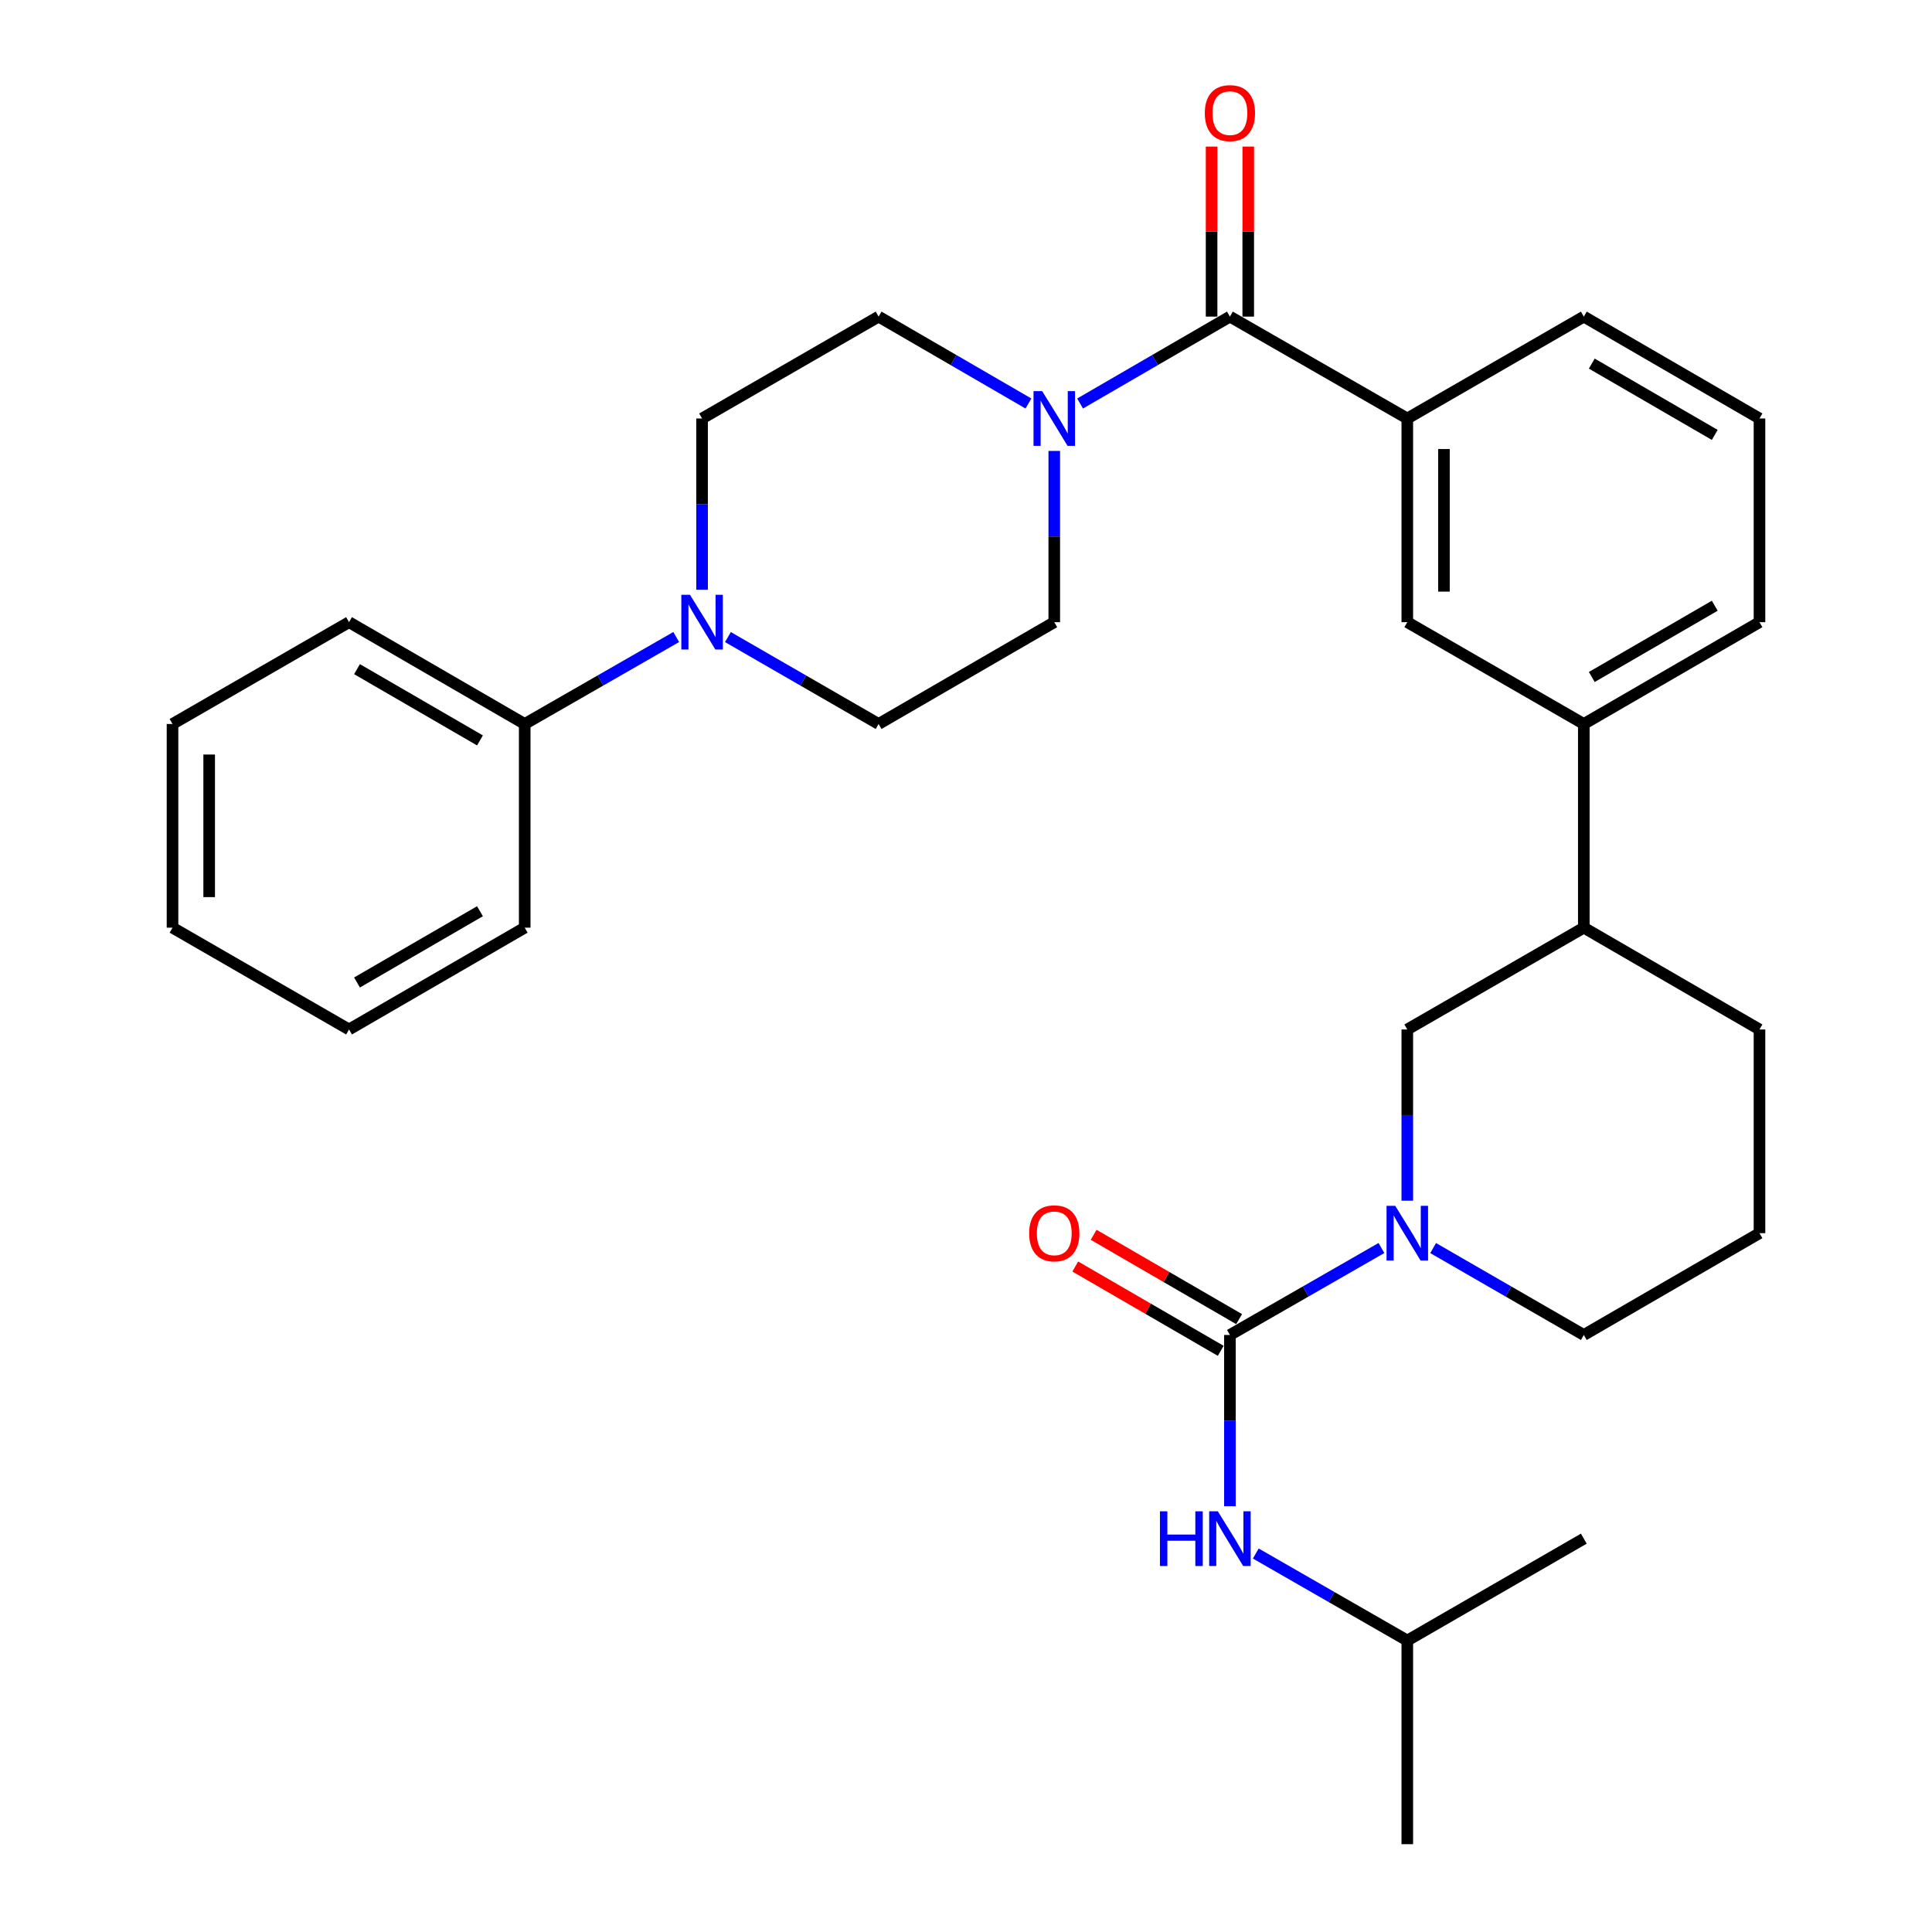 <?xml version='1.0' encoding='iso-8859-1'?>
<svg version='1.1' baseProfile='full'
              xmlns='http://www.w3.org/2000/svg'
                      xmlns:rdkit='http://www.rdkit.org/xml'
                      xmlns:xlink='http://www.w3.org/1999/xlink'
                  xml:space='preserve'
width='1000px' height='1000px' viewBox='0 0 1000 1000'>
<!-- END OF HEADER -->
<rect style='opacity:1.0;fill:#FFFFFF;stroke:none' width='1000' height='1000' x='0' y='0'> </rect>
<path class='bond-0' d='M 636.604,690.982 L 675.815,668.475' style='fill:none;fill-rule:evenodd;stroke:#000000;stroke-width:6px;stroke-linecap:butt;stroke-linejoin:miter;stroke-opacity:1' />
<path class='bond-0' d='M 675.815,668.475 L 715.027,645.968' style='fill:none;fill-rule:evenodd;stroke:#0000FF;stroke-width:6px;stroke-linecap:butt;stroke-linejoin:miter;stroke-opacity:1' />
<path class='bond-5' d='M 636.604,690.982 L 636.604,735.298' style='fill:none;fill-rule:evenodd;stroke:#000000;stroke-width:6px;stroke-linecap:butt;stroke-linejoin:miter;stroke-opacity:1' />
<path class='bond-5' d='M 636.604,735.298 L 636.604,779.614' style='fill:none;fill-rule:evenodd;stroke:#0000FF;stroke-width:6px;stroke-linecap:butt;stroke-linejoin:miter;stroke-opacity:1' />
<path class='bond-10' d='M 641.36,682.775 L 603.717,660.956' style='fill:none;fill-rule:evenodd;stroke:#000000;stroke-width:6px;stroke-linecap:butt;stroke-linejoin:miter;stroke-opacity:1' />
<path class='bond-10' d='M 603.717,660.956 L 566.073,639.136' style='fill:none;fill-rule:evenodd;stroke:#FF0000;stroke-width:6px;stroke-linecap:butt;stroke-linejoin:miter;stroke-opacity:1' />
<path class='bond-10' d='M 631.847,699.189 L 594.203,677.369' style='fill:none;fill-rule:evenodd;stroke:#000000;stroke-width:6px;stroke-linecap:butt;stroke-linejoin:miter;stroke-opacity:1' />
<path class='bond-10' d='M 594.203,677.369 L 556.559,655.549' style='fill:none;fill-rule:evenodd;stroke:#FF0000;stroke-width:6px;stroke-linecap:butt;stroke-linejoin:miter;stroke-opacity:1' />
<path class='bond-6' d='M 728.414,621.488 L 728.414,577.173' style='fill:none;fill-rule:evenodd;stroke:#0000FF;stroke-width:6px;stroke-linecap:butt;stroke-linejoin:miter;stroke-opacity:1' />
<path class='bond-6' d='M 728.414,577.173 L 728.414,532.857' style='fill:none;fill-rule:evenodd;stroke:#000000;stroke-width:6px;stroke-linecap:butt;stroke-linejoin:miter;stroke-opacity:1' />
<path class='bond-17' d='M 741.791,646 L 780.786,668.491' style='fill:none;fill-rule:evenodd;stroke:#0000FF;stroke-width:6px;stroke-linecap:butt;stroke-linejoin:miter;stroke-opacity:1' />
<path class='bond-17' d='M 780.786,668.491 L 819.781,690.982' style='fill:none;fill-rule:evenodd;stroke:#000000;stroke-width:6px;stroke-linecap:butt;stroke-linejoin:miter;stroke-opacity:1' />
<path class='bond-1' d='M 636.604,163.876 L 728.414,216.606' style='fill:none;fill-rule:evenodd;stroke:#000000;stroke-width:6px;stroke-linecap:butt;stroke-linejoin:miter;stroke-opacity:1' />
<path class='bond-2' d='M 636.604,163.876 L 597.83,186.365' style='fill:none;fill-rule:evenodd;stroke:#000000;stroke-width:6px;stroke-linecap:butt;stroke-linejoin:miter;stroke-opacity:1' />
<path class='bond-2' d='M 597.83,186.365 L 559.057,208.853' style='fill:none;fill-rule:evenodd;stroke:#0000FF;stroke-width:6px;stroke-linecap:butt;stroke-linejoin:miter;stroke-opacity:1' />
<path class='bond-15' d='M 646.089,163.876 L 646.089,119.871' style='fill:none;fill-rule:evenodd;stroke:#000000;stroke-width:6px;stroke-linecap:butt;stroke-linejoin:miter;stroke-opacity:1' />
<path class='bond-15' d='M 646.089,119.871 L 646.089,75.865' style='fill:none;fill-rule:evenodd;stroke:#FF0000;stroke-width:6px;stroke-linecap:butt;stroke-linejoin:miter;stroke-opacity:1' />
<path class='bond-15' d='M 627.118,163.876 L 627.118,119.871' style='fill:none;fill-rule:evenodd;stroke:#000000;stroke-width:6px;stroke-linecap:butt;stroke-linejoin:miter;stroke-opacity:1' />
<path class='bond-15' d='M 627.118,119.871 L 627.118,75.865' style='fill:none;fill-rule:evenodd;stroke:#FF0000;stroke-width:6px;stroke-linecap:butt;stroke-linejoin:miter;stroke-opacity:1' />
<path class='bond-11' d='M 545.689,233.402 L 545.689,277.718' style='fill:none;fill-rule:evenodd;stroke:#0000FF;stroke-width:6px;stroke-linecap:butt;stroke-linejoin:miter;stroke-opacity:1' />
<path class='bond-11' d='M 545.689,277.718 L 545.689,322.033' style='fill:none;fill-rule:evenodd;stroke:#000000;stroke-width:6px;stroke-linecap:butt;stroke-linejoin:miter;stroke-opacity:1' />
<path class='bond-12' d='M 532.321,208.854 L 493.543,186.365' style='fill:none;fill-rule:evenodd;stroke:#0000FF;stroke-width:6px;stroke-linecap:butt;stroke-linejoin:miter;stroke-opacity:1' />
<path class='bond-12' d='M 493.543,186.365 L 454.764,163.876' style='fill:none;fill-rule:evenodd;stroke:#000000;stroke-width:6px;stroke-linecap:butt;stroke-linejoin:miter;stroke-opacity:1' />
<path class='bond-3' d='M 363.396,305.238 L 363.396,260.922' style='fill:none;fill-rule:evenodd;stroke:#0000FF;stroke-width:6px;stroke-linecap:butt;stroke-linejoin:miter;stroke-opacity:1' />
<path class='bond-3' d='M 363.396,260.922 L 363.396,216.606' style='fill:none;fill-rule:evenodd;stroke:#000000;stroke-width:6px;stroke-linecap:butt;stroke-linejoin:miter;stroke-opacity:1' />
<path class='bond-16' d='M 350.01,329.717 L 310.798,352.224' style='fill:none;fill-rule:evenodd;stroke:#0000FF;stroke-width:6px;stroke-linecap:butt;stroke-linejoin:miter;stroke-opacity:1' />
<path class='bond-16' d='M 310.798,352.224 L 271.586,374.731' style='fill:none;fill-rule:evenodd;stroke:#000000;stroke-width:6px;stroke-linecap:butt;stroke-linejoin:miter;stroke-opacity:1' />
<path class='bond-33' d='M 376.773,329.749 L 415.769,352.24' style='fill:none;fill-rule:evenodd;stroke:#0000FF;stroke-width:6px;stroke-linecap:butt;stroke-linejoin:miter;stroke-opacity:1' />
<path class='bond-33' d='M 415.769,352.24 L 454.764,374.731' style='fill:none;fill-rule:evenodd;stroke:#000000;stroke-width:6px;stroke-linecap:butt;stroke-linejoin:miter;stroke-opacity:1' />
<path class='bond-4' d='M 728.414,216.606 L 728.414,322.033' style='fill:none;fill-rule:evenodd;stroke:#000000;stroke-width:6px;stroke-linecap:butt;stroke-linejoin:miter;stroke-opacity:1' />
<path class='bond-4' d='M 747.385,232.42 L 747.385,306.219' style='fill:none;fill-rule:evenodd;stroke:#000000;stroke-width:6px;stroke-linecap:butt;stroke-linejoin:miter;stroke-opacity:1' />
<path class='bond-32' d='M 728.414,216.606 L 819.781,163.876' style='fill:none;fill-rule:evenodd;stroke:#000000;stroke-width:6px;stroke-linecap:butt;stroke-linejoin:miter;stroke-opacity:1' />
<path class='bond-18' d='M 649.99,804.098 L 689.202,826.619' style='fill:none;fill-rule:evenodd;stroke:#0000FF;stroke-width:6px;stroke-linecap:butt;stroke-linejoin:miter;stroke-opacity:1' />
<path class='bond-18' d='M 689.202,826.619 L 728.414,849.139' style='fill:none;fill-rule:evenodd;stroke:#000000;stroke-width:6px;stroke-linecap:butt;stroke-linejoin:miter;stroke-opacity:1' />
<path class='bond-9' d='M 728.414,532.857 L 819.781,480.159' style='fill:none;fill-rule:evenodd;stroke:#000000;stroke-width:6px;stroke-linecap:butt;stroke-linejoin:miter;stroke-opacity:1' />
<path class='bond-7' d='M 728.414,322.033 L 819.781,374.731' style='fill:none;fill-rule:evenodd;stroke:#000000;stroke-width:6px;stroke-linecap:butt;stroke-linejoin:miter;stroke-opacity:1' />
<path class='bond-8' d='M 819.781,374.731 L 819.781,480.159' style='fill:none;fill-rule:evenodd;stroke:#000000;stroke-width:6px;stroke-linecap:butt;stroke-linejoin:miter;stroke-opacity:1' />
<path class='bond-20' d='M 819.781,374.731 L 910.706,322.033' style='fill:none;fill-rule:evenodd;stroke:#000000;stroke-width:6px;stroke-linecap:butt;stroke-linejoin:miter;stroke-opacity:1' />
<path class='bond-20' d='M 823.907,350.413 L 887.555,313.524' style='fill:none;fill-rule:evenodd;stroke:#000000;stroke-width:6px;stroke-linecap:butt;stroke-linejoin:miter;stroke-opacity:1' />
<path class='bond-31' d='M 819.781,480.159 L 910.706,532.857' style='fill:none;fill-rule:evenodd;stroke:#000000;stroke-width:6px;stroke-linecap:butt;stroke-linejoin:miter;stroke-opacity:1' />
<path class='bond-14' d='M 545.689,322.033 L 454.764,374.731' style='fill:none;fill-rule:evenodd;stroke:#000000;stroke-width:6px;stroke-linecap:butt;stroke-linejoin:miter;stroke-opacity:1' />
<path class='bond-13' d='M 454.764,163.876 L 363.396,216.606' style='fill:none;fill-rule:evenodd;stroke:#000000;stroke-width:6px;stroke-linecap:butt;stroke-linejoin:miter;stroke-opacity:1' />
<path class='bond-24' d='M 271.586,374.731 L 180.661,322.033' style='fill:none;fill-rule:evenodd;stroke:#000000;stroke-width:6px;stroke-linecap:butt;stroke-linejoin:miter;stroke-opacity:1' />
<path class='bond-24' d='M 248.434,383.24 L 184.787,346.352' style='fill:none;fill-rule:evenodd;stroke:#000000;stroke-width:6px;stroke-linecap:butt;stroke-linejoin:miter;stroke-opacity:1' />
<path class='bond-25' d='M 271.586,374.731 L 271.586,480.159' style='fill:none;fill-rule:evenodd;stroke:#000000;stroke-width:6px;stroke-linecap:butt;stroke-linejoin:miter;stroke-opacity:1' />
<path class='bond-21' d='M 819.781,690.982 L 910.706,638.284' style='fill:none;fill-rule:evenodd;stroke:#000000;stroke-width:6px;stroke-linecap:butt;stroke-linejoin:miter;stroke-opacity:1' />
<path class='bond-26' d='M 728.414,849.139 L 819.781,796.41' style='fill:none;fill-rule:evenodd;stroke:#000000;stroke-width:6px;stroke-linecap:butt;stroke-linejoin:miter;stroke-opacity:1' />
<path class='bond-27' d='M 728.414,849.139 L 728.414,954.545' style='fill:none;fill-rule:evenodd;stroke:#000000;stroke-width:6px;stroke-linecap:butt;stroke-linejoin:miter;stroke-opacity:1' />
<path class='bond-19' d='M 819.781,163.876 L 910.706,216.606' style='fill:none;fill-rule:evenodd;stroke:#000000;stroke-width:6px;stroke-linecap:butt;stroke-linejoin:miter;stroke-opacity:1' />
<path class='bond-19' d='M 823.903,188.197 L 887.55,225.108' style='fill:none;fill-rule:evenodd;stroke:#000000;stroke-width:6px;stroke-linecap:butt;stroke-linejoin:miter;stroke-opacity:1' />
<path class='bond-22' d='M 910.706,322.033 L 910.706,216.606' style='fill:none;fill-rule:evenodd;stroke:#000000;stroke-width:6px;stroke-linecap:butt;stroke-linejoin:miter;stroke-opacity:1' />
<path class='bond-23' d='M 910.706,638.284 L 910.706,532.857' style='fill:none;fill-rule:evenodd;stroke:#000000;stroke-width:6px;stroke-linecap:butt;stroke-linejoin:miter;stroke-opacity:1' />
<path class='bond-28' d='M 180.661,322.033 L 89.293,374.731' style='fill:none;fill-rule:evenodd;stroke:#000000;stroke-width:6px;stroke-linecap:butt;stroke-linejoin:miter;stroke-opacity:1' />
<path class='bond-29' d='M 271.586,480.159 L 180.661,532.857' style='fill:none;fill-rule:evenodd;stroke:#000000;stroke-width:6px;stroke-linecap:butt;stroke-linejoin:miter;stroke-opacity:1' />
<path class='bond-29' d='M 248.434,471.65 L 184.787,508.538' style='fill:none;fill-rule:evenodd;stroke:#000000;stroke-width:6px;stroke-linecap:butt;stroke-linejoin:miter;stroke-opacity:1' />
<path class='bond-34' d='M 89.293,374.731 L 89.293,480.159' style='fill:none;fill-rule:evenodd;stroke:#000000;stroke-width:6px;stroke-linecap:butt;stroke-linejoin:miter;stroke-opacity:1' />
<path class='bond-34' d='M 108.265,390.545 L 108.265,464.345' style='fill:none;fill-rule:evenodd;stroke:#000000;stroke-width:6px;stroke-linecap:butt;stroke-linejoin:miter;stroke-opacity:1' />
<path class='bond-30' d='M 180.661,532.857 L 89.293,480.159' style='fill:none;fill-rule:evenodd;stroke:#000000;stroke-width:6px;stroke-linecap:butt;stroke-linejoin:miter;stroke-opacity:1' />
<path  class='atom-1' d='M 722.154 624.124
L 731.434 639.124
Q 732.354 640.604, 733.834 643.284
Q 735.314 645.964, 735.394 646.124
L 735.394 624.124
L 739.154 624.124
L 739.154 652.444
L 735.274 652.444
L 725.314 636.044
Q 724.154 634.124, 722.914 631.924
Q 721.714 629.724, 721.354 629.044
L 721.354 652.444
L 717.674 652.444
L 717.674 624.124
L 722.154 624.124
' fill='#0000FF'/>
<path  class='atom-3' d='M 539.429 202.446
L 548.709 217.446
Q 549.629 218.926, 551.109 221.606
Q 552.589 224.286, 552.669 224.446
L 552.669 202.446
L 556.429 202.446
L 556.429 230.766
L 552.549 230.766
L 542.589 214.366
Q 541.429 212.446, 540.189 210.246
Q 538.989 208.046, 538.629 207.366
L 538.629 230.766
L 534.949 230.766
L 534.949 202.446
L 539.429 202.446
' fill='#0000FF'/>
<path  class='atom-4' d='M 357.136 307.873
L 366.416 322.873
Q 367.336 324.353, 368.816 327.033
Q 370.296 329.713, 370.376 329.873
L 370.376 307.873
L 374.136 307.873
L 374.136 336.193
L 370.256 336.193
L 360.296 319.793
Q 359.136 317.873, 357.896 315.673
Q 356.696 313.473, 356.336 312.793
L 356.336 336.193
L 352.656 336.193
L 352.656 307.873
L 357.136 307.873
' fill='#0000FF'/>
<path  class='atom-6' d='M 600.384 782.25
L 604.224 782.25
L 604.224 794.29
L 618.704 794.29
L 618.704 782.25
L 622.544 782.25
L 622.544 810.57
L 618.704 810.57
L 618.704 797.49
L 604.224 797.49
L 604.224 810.57
L 600.384 810.57
L 600.384 782.25
' fill='#0000FF'/>
<path  class='atom-6' d='M 630.344 782.25
L 639.624 797.25
Q 640.544 798.73, 642.024 801.41
Q 643.504 804.09, 643.584 804.25
L 643.584 782.25
L 647.344 782.25
L 647.344 810.57
L 643.464 810.57
L 633.504 794.17
Q 632.344 792.25, 631.104 790.05
Q 629.904 787.85, 629.544 787.17
L 629.544 810.57
L 625.864 810.57
L 625.864 782.25
L 630.344 782.25
' fill='#0000FF'/>
<path  class='atom-11' d='M 532.689 638.364
Q 532.689 631.564, 536.049 627.764
Q 539.409 623.964, 545.689 623.964
Q 551.969 623.964, 555.329 627.764
Q 558.689 631.564, 558.689 638.364
Q 558.689 645.244, 555.289 649.164
Q 551.889 653.044, 545.689 653.044
Q 539.449 653.044, 536.049 649.164
Q 532.689 645.284, 532.689 638.364
M 545.689 649.844
Q 550.009 649.844, 552.329 646.964
Q 554.689 644.044, 554.689 638.364
Q 554.689 632.804, 552.329 630.004
Q 550.009 627.164, 545.689 627.164
Q 541.369 627.164, 539.009 629.964
Q 536.689 632.764, 536.689 638.364
Q 536.689 644.084, 539.009 646.964
Q 541.369 649.844, 545.689 649.844
' fill='#FF0000'/>
<path  class='atom-16' d='M 623.604 58.55
Q 623.604 51.75, 626.964 47.95
Q 630.324 44.15, 636.604 44.15
Q 642.884 44.15, 646.244 47.95
Q 649.604 51.75, 649.604 58.55
Q 649.604 65.43, 646.204 69.35
Q 642.804 73.23, 636.604 73.23
Q 630.364 73.23, 626.964 69.35
Q 623.604 65.47, 623.604 58.55
M 636.604 70.03
Q 640.924 70.03, 643.244 67.15
Q 645.604 64.23, 645.604 58.55
Q 645.604 52.99, 643.244 50.19
Q 640.924 47.35, 636.604 47.35
Q 632.284 47.35, 629.924 50.15
Q 627.604 52.95, 627.604 58.55
Q 627.604 64.27, 629.924 67.15
Q 632.284 70.03, 636.604 70.03
' fill='#FF0000'/>
</svg>
